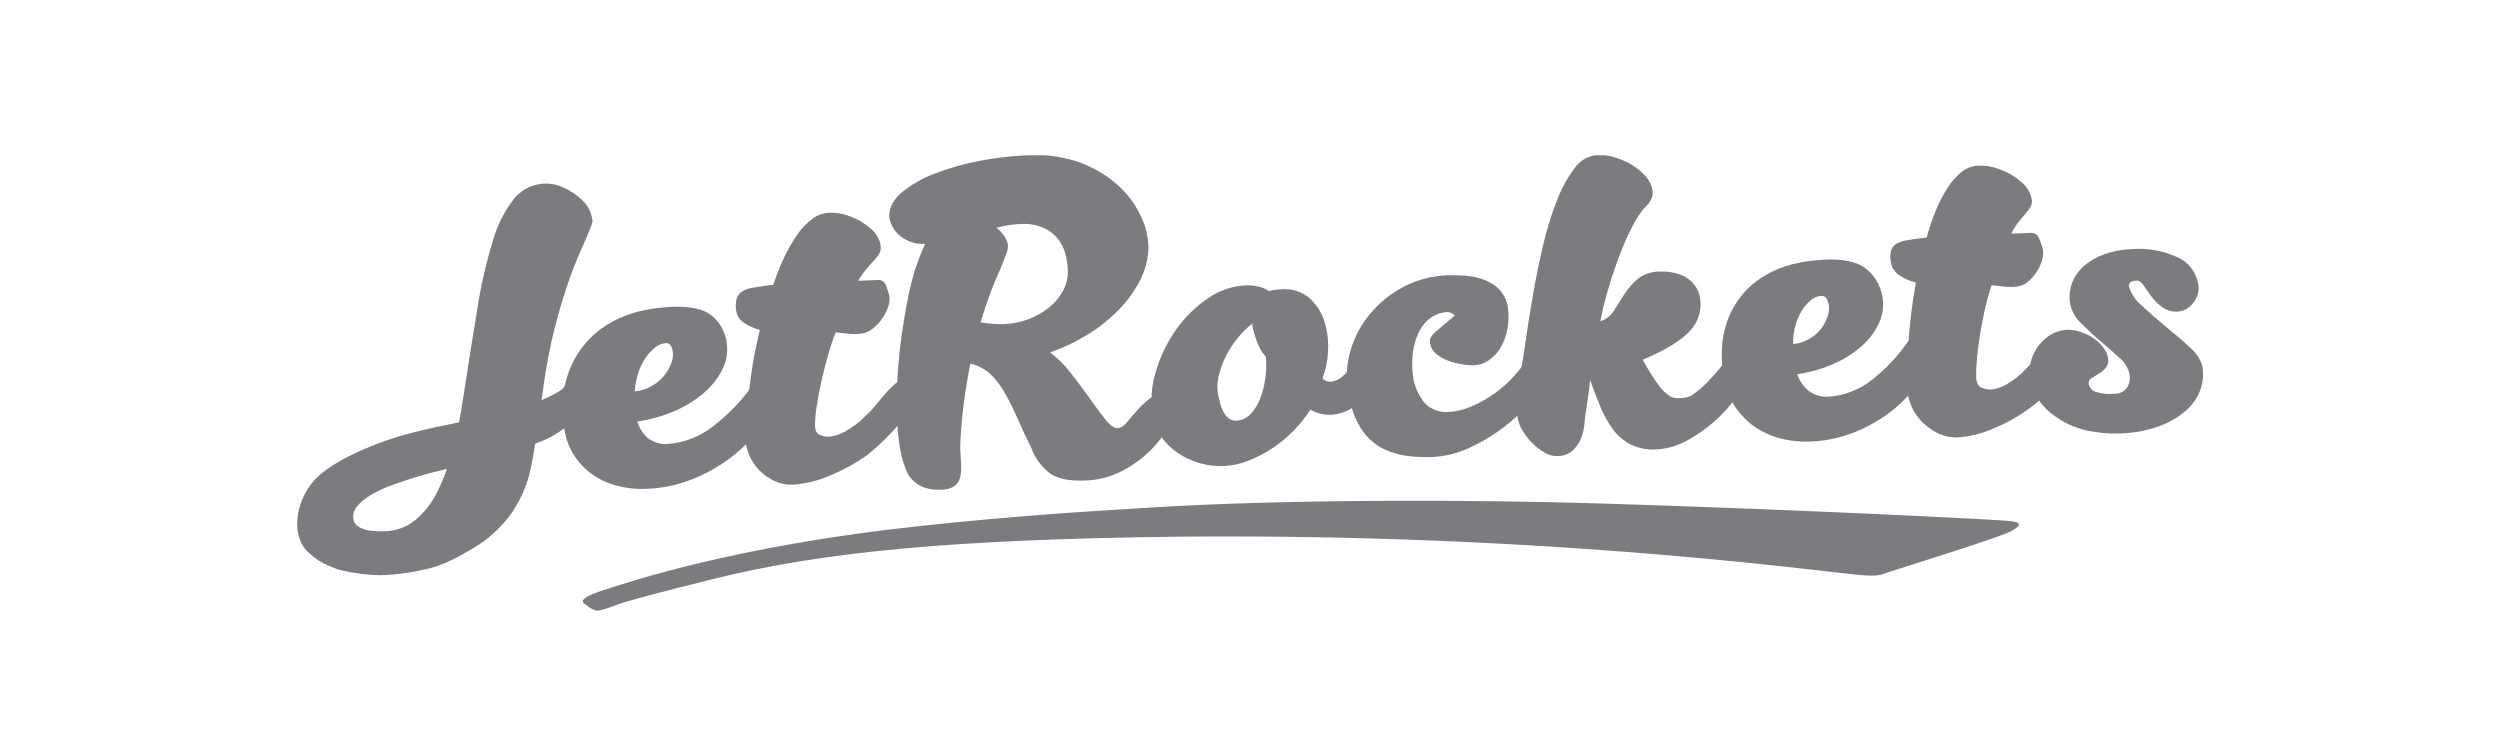 <svg width="160" height="48" viewBox="0 0 160 48" fill="none" xmlns="http://www.w3.org/2000/svg">
<g clip-path="url(#clip0_2069_770)">
<path d="M48.039 24.832C48.087 24.79 48.142 24.756 48.202 24.733C48.262 24.707 48.326 24.691 48.391 24.685C48.54 24.661 48.693 24.673 48.836 24.72C48.98 24.766 49.111 24.846 49.219 24.953C49.3 25.064 49.356 25.192 49.38 25.328C49.405 25.464 49.398 25.604 49.36 25.736C49.19 26.411 48.883 27.042 48.457 27.591C47.954 28.265 47.354 28.86 46.676 29.356C45.927 29.91 45.107 30.36 44.238 30.694C43.332 31.05 42.374 31.25 41.402 31.285C40.748 31.318 40.092 31.248 39.459 31.079C38.891 30.931 38.355 30.68 37.878 30.338C37.422 30.012 37.034 29.6 36.733 29.126C36.423 28.639 36.218 28.092 36.131 27.521C35.977 26.711 35.961 25.88 36.083 25.065C36.198 24.262 36.47 23.489 36.882 22.791C37.434 21.868 38.223 21.112 39.166 20.602C40.187 20.021 41.484 19.699 43.058 19.636C44.192 19.59 45.025 19.779 45.556 20.203C46.094 20.645 46.439 21.282 46.514 21.977C46.595 22.563 46.491 23.159 46.216 23.682C45.916 24.258 45.504 24.769 45.004 25.183C44.443 25.653 43.815 26.037 43.141 26.322C42.389 26.642 41.599 26.861 40.79 26.973C40.905 27.373 41.128 27.733 41.434 28.013C41.778 28.288 42.207 28.432 42.646 28.42C43.727 28.358 44.763 27.966 45.617 27.296C46.536 26.594 47.352 25.765 48.039 24.832ZM40.625 25.046C40.985 25.017 41.336 24.913 41.653 24.738C41.954 24.576 42.225 24.362 42.451 24.104C42.659 23.867 42.824 23.596 42.938 23.302C43.044 23.06 43.088 22.797 43.066 22.534C43.044 22.392 43.001 22.254 42.938 22.125C42.903 22.065 42.85 22.018 42.788 21.989C42.725 21.961 42.655 21.952 42.587 21.964C42.348 21.982 42.12 22.076 41.938 22.232C41.699 22.419 41.492 22.643 41.322 22.895C41.121 23.194 40.962 23.52 40.851 23.864C40.722 24.245 40.646 24.643 40.625 25.046Z" fill="#7A7C7F"/>
<path d="M56.923 18.968C56.948 19.219 56.911 19.473 56.817 19.707C56.719 19.97 56.586 20.218 56.42 20.445C56.255 20.671 56.06 20.873 55.84 21.044C55.655 21.199 55.431 21.299 55.193 21.336C54.93 21.386 54.661 21.397 54.394 21.368C54.128 21.344 53.817 21.312 53.481 21.272C53.268 21.827 53.084 22.392 52.928 22.965C52.65 23.968 52.429 24.985 52.267 26.013C52.195 26.452 52.171 26.816 52.161 27.102C52.145 27.476 52.233 27.712 52.427 27.811C52.641 27.915 52.877 27.961 53.114 27.945C53.468 27.9 53.809 27.782 54.115 27.597C54.607 27.322 55.056 26.975 55.446 26.567C55.585 26.446 55.715 26.316 55.835 26.176C55.981 26.01 56.633 25.213 56.793 25.047C56.953 24.881 57.097 24.737 57.235 24.616C57.317 24.523 57.426 24.458 57.547 24.429C57.731 24.449 57.908 24.515 58.06 24.622C58.151 24.68 58.227 24.758 58.281 24.851C58.336 24.944 58.368 25.049 58.374 25.157C58.445 25.692 58.244 26.257 57.77 26.853C57.084 27.707 56.305 28.481 55.449 29.162C54.702 29.685 53.898 30.121 53.053 30.46C52.309 30.78 51.517 30.97 50.71 31.021C50.155 31.033 49.611 30.868 49.155 30.551C48.648 30.224 48.243 29.761 47.986 29.213C47.904 29.015 47.835 28.813 47.781 28.605C47.727 28.379 47.705 28.145 47.718 27.913C47.718 27.609 47.733 27.216 47.765 26.733C47.797 26.249 47.852 25.709 47.928 25.111C47.997 24.512 48.086 23.871 48.194 23.188C48.311 22.505 48.46 21.815 48.628 21.111C48.259 21.02 47.909 20.862 47.595 20.646C47.461 20.555 47.349 20.437 47.265 20.298C47.181 20.159 47.129 20.004 47.111 19.843C47.066 19.589 47.082 19.328 47.156 19.081C47.223 18.895 47.352 18.738 47.52 18.637C47.729 18.519 47.957 18.443 48.194 18.412C48.46 18.364 48.788 18.315 49.145 18.265C49.198 18.264 49.252 18.257 49.304 18.246C49.367 18.234 49.43 18.227 49.493 18.224C49.689 17.627 49.921 17.041 50.188 16.472C50.426 15.96 50.709 15.471 51.032 15.008C51.294 14.625 51.617 14.287 51.988 14.008C52.295 13.772 52.666 13.636 53.053 13.617C53.547 13.598 54.04 13.69 54.496 13.885C54.952 14.055 55.373 14.31 55.736 14.637C56.065 14.907 56.286 15.286 56.359 15.707C56.392 15.876 56.367 16.051 56.29 16.204C56.199 16.358 56.092 16.502 55.971 16.633C55.832 16.78 55.67 16.956 55.489 17.168C55.275 17.415 55.087 17.684 54.929 17.97L56.202 17.919C56.321 17.913 56.438 17.949 56.532 18.021C56.627 18.093 56.693 18.196 56.718 18.313C56.806 18.525 56.874 18.744 56.923 18.968Z" fill="#7A7C7F"/>
<path d="M65.758 9.935C66.94 9.857 68.125 10.031 69.235 10.446C70.134 10.79 70.959 11.305 71.663 11.963C72.26 12.524 72.739 13.2 73.069 13.951C73.344 14.545 73.492 15.19 73.502 15.845C73.485 16.586 73.296 17.312 72.951 17.967C72.586 18.671 72.115 19.313 71.554 19.872C70.957 20.474 70.289 21 69.565 21.44C68.817 21.896 68.023 22.27 67.196 22.556C67.688 22.912 68.124 23.339 68.492 23.824C68.922 24.37 69.326 24.91 69.704 25.445C70.082 25.98 70.425 26.443 70.734 26.834C71.044 27.223 71.316 27.413 71.549 27.404C71.66 27.385 71.767 27.344 71.862 27.282C71.958 27.22 72.039 27.14 72.102 27.045C72.296 26.815 72.515 26.561 72.76 26.283C73.009 26.002 73.283 25.744 73.577 25.512C73.882 25.274 74.256 25.142 74.642 25.135C74.712 25.123 74.783 25.126 74.852 25.144C74.92 25.162 74.984 25.194 75.039 25.239C75.112 25.326 75.165 25.428 75.193 25.539C75.235 26.042 75.136 26.547 74.908 26.997C74.629 27.617 74.246 28.184 73.777 28.674C73.234 29.242 72.605 29.72 71.913 30.09C71.155 30.502 70.312 30.729 69.451 30.753C68.45 30.794 67.704 30.646 67.214 30.309C66.663 29.892 66.244 29.325 66.006 28.674C65.691 28.044 65.393 27.405 65.111 26.759C64.873 26.21 64.606 25.674 64.312 25.154C64.064 24.703 63.748 24.293 63.378 23.936C62.998 23.591 62.531 23.356 62.028 23.256C61.621 23.21 61.239 23.034 60.939 22.753C60.663 22.506 60.446 22.2 60.303 21.857C60.245 21.72 60.215 21.572 60.215 21.422C60.215 21.273 60.245 21.125 60.303 20.988C60.418 20.72 60.687 20.584 61.102 20.568C61.42 20.547 61.739 20.547 62.058 20.568C62.324 20.592 62.569 20.619 62.798 20.645L63.501 20.723C63.766 20.748 64.033 20.754 64.299 20.742C65.321 20.695 66.304 20.332 67.113 19.703C67.466 19.424 67.763 19.08 67.989 18.689C68.209 18.321 68.33 17.901 68.341 17.472C68.345 17.128 68.309 16.784 68.234 16.447C68.158 16.07 68.006 15.712 67.787 15.396C67.544 15.056 67.218 14.784 66.842 14.607C66.352 14.386 65.814 14.294 65.279 14.339C65.088 14.346 64.898 14.363 64.709 14.39C64.517 14.415 64.326 14.45 64.137 14.494C63.556 14.61 62.983 14.758 62.42 14.938C61.855 15.119 61.281 15.269 60.7 15.385L59.954 15.522C59.709 15.568 59.461 15.595 59.212 15.605C58.866 15.629 58.52 15.575 58.197 15.447C57.93 15.337 57.685 15.179 57.473 14.981C57.295 14.809 57.153 14.603 57.053 14.377C56.96 14.182 56.912 13.969 56.914 13.753C56.932 13.218 57.213 12.726 57.758 12.276C58.382 11.78 59.08 11.385 59.827 11.107C60.74 10.754 61.684 10.486 62.646 10.304C63.673 10.103 64.713 9.979 65.758 9.935ZM61.717 13.74C61.994 13.735 62.269 13.779 62.531 13.868C62.831 13.964 63.116 14.101 63.378 14.275C63.642 14.448 63.885 14.653 64.1 14.885C64.297 15.095 64.437 15.353 64.507 15.634C64.523 15.866 64.479 16.099 64.379 16.308C64.267 16.599 64.153 16.888 64.038 17.178C63.641 18.044 63.295 18.933 63.003 19.84C62.688 20.807 62.421 21.789 62.204 22.783C61.988 23.792 61.813 24.798 61.685 25.801C61.557 26.804 61.477 27.743 61.451 28.618L61.509 29.726C61.529 30.009 61.507 30.293 61.443 30.569C61.39 30.79 61.26 30.985 61.078 31.12C60.816 31.274 60.516 31.351 60.213 31.342C59.268 31.379 58.575 31.06 58.131 30.384C57.867 29.842 57.688 29.263 57.598 28.666C57.474 27.927 57.405 27.18 57.393 26.43C57.377 25.627 57.393 24.795 57.452 23.928C57.511 23.061 57.596 22.21 57.718 21.376C57.841 20.541 57.968 19.77 58.117 19.035C58.243 18.391 58.406 17.755 58.605 17.13C58.799 16.568 58.993 16.078 59.182 15.661C59.348 15.284 59.564 14.933 59.827 14.617C60.046 14.353 60.318 14.137 60.625 13.983C60.968 13.828 61.34 13.746 61.717 13.742V13.74Z" fill="#7A7C7F"/>
<path d="M83.864 26.221C83.234 27.195 82.414 28.03 81.452 28.675C80.97 28.998 80.454 29.267 79.913 29.477C78.91 29.887 77.798 29.943 76.759 29.635C76.257 29.495 75.783 29.27 75.356 28.972C74.941 28.687 74.581 28.33 74.291 27.918C74.012 27.514 73.829 27.05 73.758 26.564C73.621 25.624 73.696 24.664 73.979 23.757C74.258 22.81 74.691 21.916 75.26 21.111C75.807 20.328 76.491 19.651 77.278 19.113C77.995 18.602 78.842 18.307 79.719 18.262C79.987 18.252 80.256 18.276 80.518 18.334C80.767 18.385 81.004 18.485 81.215 18.628C81.467 18.564 81.725 18.526 81.985 18.516C82.311 18.484 82.64 18.517 82.953 18.614C83.266 18.711 83.557 18.869 83.808 19.081C84.259 19.487 84.59 20.01 84.767 20.592C84.956 21.204 85.032 21.845 84.993 22.484C84.973 23.075 84.852 23.659 84.636 24.209C84.7 24.279 84.778 24.335 84.865 24.374C84.951 24.412 85.045 24.432 85.139 24.431C85.478 24.401 85.793 24.244 86.023 23.993C86.311 23.725 86.572 23.458 86.806 23.19C86.898 23.077 86.998 22.969 87.104 22.869C87.166 22.799 87.251 22.752 87.344 22.738C87.579 22.744 87.806 22.823 87.993 22.965C88.136 23.09 88.231 23.262 88.26 23.45C88.303 23.798 88.238 24.151 88.073 24.461C87.892 24.827 87.655 25.162 87.371 25.454C87.072 25.761 86.727 26.019 86.348 26.219C85.989 26.415 85.59 26.527 85.182 26.548C84.722 26.561 84.266 26.448 83.864 26.221ZM79.16 26.925C79.493 26.895 79.804 26.744 80.033 26.5C80.295 26.222 80.5 25.896 80.638 25.539C80.802 25.121 80.917 24.684 80.978 24.239C81.048 23.774 81.06 23.302 81.016 22.834C80.766 22.563 80.577 22.242 80.459 21.892C80.319 21.543 80.213 21.18 80.145 20.809V20.782C80.145 20.766 80.145 20.755 80.159 20.755C80.172 20.755 80.159 20.737 80.159 20.702C79.82 20.964 79.511 21.264 79.24 21.596C78.95 21.949 78.697 22.332 78.487 22.738C78.281 23.134 78.121 23.554 78.013 23.987C77.908 24.385 77.886 24.801 77.949 25.207C77.981 25.368 78.023 25.55 78.071 25.742C78.118 25.938 78.186 26.128 78.274 26.31C78.354 26.479 78.469 26.63 78.612 26.751C78.765 26.879 78.962 26.941 79.16 26.925Z" fill="#7A7C7F"/>
<path d="M91.525 21.998C91.49 21.857 91.51 21.708 91.581 21.581C91.684 21.411 91.821 21.263 91.983 21.148L93.106 20.192C93.043 20.122 92.965 20.066 92.878 20.028C92.791 19.99 92.698 19.971 92.603 19.973C92.245 19.988 91.899 20.105 91.605 20.31C91.281 20.534 91.019 20.836 90.841 21.188C90.629 21.607 90.49 22.059 90.43 22.526C90.355 23.114 90.367 23.711 90.465 24.297C90.583 24.867 90.844 25.398 91.224 25.838C91.414 26.02 91.64 26.162 91.886 26.254C92.133 26.346 92.396 26.387 92.659 26.373C93.165 26.346 93.662 26.23 94.128 26.03C95.172 25.595 96.108 24.934 96.871 24.096C97.265 23.672 97.611 23.204 97.901 22.702C97.93 22.616 97.984 22.541 98.055 22.486C98.127 22.431 98.213 22.398 98.303 22.392C98.416 22.396 98.526 22.424 98.627 22.476C98.728 22.527 98.816 22.6 98.886 22.689C99.043 22.836 99.16 23.02 99.229 23.224C99.26 23.492 99.213 23.764 99.094 24.005C98.83 24.588 98.483 25.129 98.063 25.61C96.979 26.893 95.63 27.922 94.11 28.628C93.356 28.994 92.537 29.204 91.7 29.247C90.023 29.316 88.757 29.007 87.901 28.318C87.046 27.63 86.504 26.533 86.275 25.027C86.128 24.15 86.185 23.251 86.442 22.4C86.698 21.54 87.128 20.742 87.707 20.059C88.3 19.356 89.024 18.775 89.837 18.349C90.705 17.898 91.663 17.649 92.64 17.619H93.173C93.383 17.619 93.636 17.632 93.899 17.656C94.17 17.682 94.437 17.733 94.698 17.809C94.967 17.886 95.224 17.997 95.465 18.14C95.703 18.279 95.913 18.46 96.085 18.675C96.272 18.925 96.406 19.211 96.479 19.516C96.567 20.021 96.567 20.538 96.479 21.043C96.403 21.47 96.253 21.879 96.035 22.253C95.846 22.572 95.589 22.846 95.284 23.055C95.022 23.244 94.713 23.354 94.392 23.374C94.116 23.381 93.839 23.361 93.567 23.315C93.254 23.266 92.947 23.184 92.651 23.071C92.377 22.969 92.123 22.822 91.897 22.635C91.705 22.472 91.573 22.247 91.525 21.998Z" fill="#7A7C7F"/>
<path d="M106.051 28.763C105.468 28.808 104.883 28.698 104.355 28.445C103.906 28.208 103.517 27.872 103.218 27.46C102.894 27.014 102.626 26.53 102.42 26.018C102.199 25.483 101.982 24.921 101.767 24.332C101.734 24.673 101.694 25.005 101.647 25.328C101.602 25.651 101.552 25.983 101.498 26.323C101.461 26.54 101.432 26.805 101.405 27.126C101.376 27.44 101.303 27.749 101.19 28.043C101.071 28.341 100.89 28.61 100.657 28.83C100.382 29.068 100.03 29.197 99.667 29.191C99.374 29.195 99.086 29.114 98.839 28.956C98.545 28.787 98.276 28.577 98.04 28.332C97.805 28.09 97.599 27.821 97.428 27.53C97.278 27.284 97.175 27.011 97.124 26.727C97.016 26.197 97.016 25.651 97.124 25.122C97.234 24.608 97.327 24.052 97.391 23.436C97.465 23.024 97.561 22.4 97.678 21.563C97.798 20.739 97.944 19.832 98.115 18.842C98.285 17.852 98.493 16.838 98.735 15.792C98.955 14.819 99.245 13.863 99.603 12.932C99.884 12.168 100.271 11.447 100.753 10.792C100.919 10.541 101.14 10.333 101.398 10.181C101.656 10.028 101.945 9.937 102.244 9.914C102.615 9.905 102.984 9.958 103.338 10.069C103.721 10.183 104.088 10.343 104.432 10.545C104.756 10.739 105.049 10.98 105.303 11.26C105.535 11.508 105.691 11.818 105.753 12.153C105.788 12.313 105.778 12.48 105.726 12.635C105.646 12.844 105.521 13.032 105.359 13.186C105.027 13.544 104.747 13.948 104.528 14.385C104.212 14.98 103.934 15.595 103.695 16.226C103.429 16.916 103.184 17.638 102.955 18.398C102.737 19.108 102.56 19.83 102.422 20.56C102.788 20.445 103.1 20.2 103.298 19.87C103.511 19.531 103.732 19.183 103.961 18.826C104.197 18.463 104.483 18.135 104.81 17.852C105.211 17.539 105.706 17.373 106.213 17.381C106.683 17.354 107.152 17.426 107.592 17.593C107.925 17.727 108.218 17.945 108.441 18.227C108.619 18.448 108.739 18.71 108.79 18.989C108.868 19.377 108.852 19.778 108.742 20.158C108.633 20.538 108.434 20.887 108.162 21.173C107.598 21.793 106.589 22.41 105.135 23.021C105.295 23.318 105.465 23.61 105.641 23.896C105.809 24.173 105.992 24.441 106.189 24.699C106.353 24.919 106.546 25.114 106.764 25.279C106.931 25.413 107.137 25.484 107.35 25.483C107.494 25.483 107.653 25.472 107.829 25.451C108.053 25.418 108.265 25.326 108.441 25.183C108.777 24.938 109.088 24.662 109.371 24.357C109.609 24.106 109.839 23.847 110.06 23.581L110.55 22.997C110.59 22.935 110.643 22.882 110.704 22.84C110.765 22.799 110.834 22.771 110.907 22.756C111.138 22.755 111.368 22.796 111.586 22.877C111.699 22.903 111.799 22.968 111.87 23.06C111.941 23.152 111.978 23.266 111.974 23.383C111.937 23.936 111.753 24.47 111.442 24.929C111.052 25.569 110.58 26.156 110.039 26.674C109.459 27.235 108.811 27.72 108.109 28.116C107.483 28.491 106.778 28.713 106.051 28.763Z" fill="#7A7C7F"/>
<path d="M122.146 21.806C122.191 21.763 122.245 21.729 122.303 21.707C122.362 21.681 122.425 21.665 122.49 21.659C122.641 21.637 122.795 21.649 122.941 21.695C123.087 21.742 123.22 21.821 123.331 21.927C123.418 22.035 123.48 22.162 123.512 22.298C123.544 22.433 123.545 22.575 123.515 22.711C123.386 23.379 123.113 24.011 122.716 24.562C122.251 25.236 121.683 25.832 121.033 26.328C120.313 26.883 119.519 27.333 118.675 27.666C117.783 28.023 116.836 28.224 115.877 28.26C115.22 28.29 114.562 28.221 113.925 28.054C113.347 27.904 112.798 27.654 112.304 27.315C111.833 26.988 111.423 26.578 111.095 26.106C110.763 25.622 110.529 25.076 110.408 24.501C110.21 23.699 110.147 22.87 110.222 22.047C110.289 21.251 110.516 20.477 110.888 19.77C111.386 18.85 112.135 18.091 113.047 17.582C114.032 16.999 115.31 16.676 116.88 16.613C118.009 16.569 118.85 16.758 119.402 17.18C119.965 17.617 120.345 18.25 120.466 18.954C120.581 19.53 120.51 20.127 120.264 20.659C119.999 21.233 119.615 21.744 119.138 22.157C118.598 22.63 117.987 23.014 117.328 23.297C116.591 23.618 115.815 23.838 115.019 23.95C115.158 24.352 115.399 24.71 115.72 24.988C116.072 25.26 116.506 25.403 116.95 25.394C118.012 25.336 119.029 24.943 119.857 24.271C120.738 23.569 121.51 22.738 122.146 21.806ZM114.759 22.015C115.113 21.989 115.456 21.884 115.765 21.707C116.053 21.547 116.308 21.332 116.516 21.076C116.711 20.838 116.861 20.566 116.96 20.273C117.05 20.028 117.08 19.765 117.045 19.506C117.014 19.363 116.963 19.227 116.894 19.099C116.857 19.039 116.803 18.991 116.739 18.963C116.675 18.934 116.603 18.926 116.534 18.938C116.3 18.956 116.078 19.05 115.901 19.206C115.673 19.395 115.478 19.62 115.323 19.872C115.137 20.171 114.997 20.497 114.908 20.838C114.802 21.221 114.751 21.618 114.759 22.015Z" fill="#7A7C7F"/>
<path d="M130.743 15.961C130.782 16.208 130.76 16.462 130.68 16.699C130.597 16.961 130.477 17.209 130.323 17.435C130.176 17.659 129.996 17.86 129.79 18.032C129.612 18.187 129.393 18.288 129.159 18.323C128.901 18.369 128.638 18.379 128.377 18.353C128.11 18.328 127.796 18.294 127.461 18.254C127.278 18.809 127.125 19.373 127 19.945C126.878 20.512 126.777 21.051 126.697 21.563C126.617 22.077 126.558 22.55 126.521 22.989C126.484 23.428 126.468 23.792 126.473 24.078C126.473 24.453 126.582 24.688 126.779 24.79C126.996 24.893 127.235 24.939 127.474 24.924C127.821 24.88 128.155 24.762 128.454 24.578C128.924 24.305 129.349 23.959 129.713 23.554C129.843 23.433 129.965 23.303 130.078 23.166C130.216 23 130.36 22.834 130.506 22.666C130.653 22.497 130.794 22.358 130.924 22.235C131.003 22.143 131.108 22.079 131.225 22.05C131.416 22.071 131.598 22.138 131.758 22.245C131.851 22.303 131.931 22.381 131.99 22.474C132.05 22.566 132.088 22.671 132.101 22.781C132.202 23.316 132.033 23.88 131.593 24.474C131.107 25.117 130.525 25.681 129.868 26.146C129.148 26.67 128.367 27.104 127.543 27.439C126.812 27.758 126.031 27.946 125.235 27.995C124.673 28.002 124.122 27.836 123.657 27.519C123.132 27.192 122.703 26.73 122.416 26.181C122.321 25.986 122.242 25.784 122.179 25.576C122.111 25.352 122.076 25.118 122.075 24.884C122.054 24.581 122.049 24.188 122.059 23.706C122.07 23.225 122.094 22.682 122.131 22.082C122.168 21.483 122.224 20.843 122.304 20.161C122.384 19.479 122.488 18.786 122.621 18.085C122.241 17.994 121.88 17.835 121.556 17.617C121.416 17.528 121.297 17.41 121.205 17.272C121.114 17.134 121.052 16.978 121.024 16.814C120.964 16.563 120.964 16.3 121.024 16.049C121.077 15.865 121.197 15.708 121.359 15.607C121.563 15.49 121.787 15.414 122.019 15.383C122.285 15.335 122.608 15.289 122.962 15.238C123.015 15.236 123.069 15.23 123.121 15.22C123.183 15.207 123.245 15.2 123.308 15.198C123.47 14.603 123.669 14.018 123.904 13.448C124.113 12.938 124.368 12.448 124.666 11.985C124.906 11.603 125.211 11.265 125.565 10.987C125.863 10.752 126.226 10.616 126.604 10.599C127.102 10.582 127.597 10.673 128.057 10.867C128.526 11.039 128.96 11.296 129.338 11.624C129.679 11.892 129.92 12.27 130.019 12.694C130.061 12.859 130.046 13.033 129.977 13.189C129.898 13.344 129.798 13.488 129.681 13.617L129.231 14.152C129.03 14.399 128.857 14.668 128.717 14.955L129.985 14.906C130.105 14.902 130.223 14.939 130.32 15.011C130.416 15.083 130.486 15.186 130.517 15.303C130.611 15.515 130.687 15.735 130.743 15.961Z" fill="#7A7C7F"/>
<path d="M136.271 23.862C136.161 23.474 135.933 23.131 135.619 22.88C135.244 22.532 134.836 22.171 134.402 21.81C133.968 21.449 133.561 21.061 133.186 20.681C132.85 20.369 132.614 19.964 132.507 19.517C132.411 19.066 132.441 18.596 132.592 18.161C132.75 17.727 133.013 17.339 133.359 17.034C133.75 16.695 134.202 16.433 134.69 16.264C135.266 16.065 135.87 15.956 136.479 15.94C137.454 15.869 138.431 16.043 139.322 16.446C139.662 16.589 139.963 16.814 140.198 17.1C140.432 17.386 140.594 17.725 140.669 18.088C140.729 18.321 140.729 18.565 140.669 18.797C140.612 19.008 140.513 19.204 140.379 19.375C140.253 19.539 140.097 19.676 139.919 19.779C139.756 19.874 139.574 19.929 139.386 19.94C139.024 19.967 138.664 19.866 138.369 19.654C138.111 19.459 137.882 19.228 137.688 18.969C137.501 18.717 137.339 18.487 137.198 18.276C137.057 18.064 136.916 17.96 136.788 17.96C136.396 17.96 136.221 18.102 136.255 18.34C136.399 18.822 136.686 19.249 137.078 19.563C137.548 20.001 138.058 20.447 138.606 20.9C139.157 21.347 139.671 21.783 140.126 22.214C140.509 22.519 140.793 22.932 140.941 23.399C141.042 23.908 141.004 24.435 140.832 24.924C140.642 25.453 140.318 25.922 139.892 26.286C139.377 26.727 138.785 27.069 138.146 27.292C137.33 27.576 136.474 27.728 135.611 27.744C135.102 27.764 134.593 27.73 134.091 27.643C133.049 27.518 132.064 27.099 131.25 26.433C130.593 25.912 130.131 25.184 129.938 24.365C129.864 24.012 129.864 23.648 129.938 23.295C130.013 22.919 130.162 22.563 130.377 22.246C130.595 21.924 130.877 21.65 131.205 21.444C131.559 21.229 131.963 21.112 132.376 21.104C132.69 21.11 132.999 21.173 133.29 21.291C133.658 21.422 133.997 21.623 134.288 21.885C134.428 22.019 134.555 22.166 134.669 22.324C134.781 22.478 134.86 22.655 134.9 22.843C134.933 22.956 134.941 23.076 134.921 23.193C134.902 23.31 134.857 23.42 134.788 23.517C134.66 23.673 134.506 23.805 134.333 23.908C134.165 24.009 134.006 24.111 133.854 24.21C133.785 24.249 133.73 24.31 133.699 24.384C133.668 24.458 133.663 24.54 133.684 24.617C133.711 24.719 133.762 24.813 133.833 24.891C133.904 24.969 133.992 25.029 134.091 25.066C134.476 25.199 134.884 25.246 135.289 25.203C135.453 25.214 135.617 25.183 135.766 25.112C135.915 25.042 136.043 24.934 136.138 24.799C136.222 24.66 136.277 24.505 136.3 24.344C136.323 24.183 136.313 24.019 136.271 23.862ZM21.566 36.421L21.665 36.448L21.83 36.493L21.883 36.507C22.696 36.699 23.527 36.802 24.361 36.814C25.407 36.776 26.446 36.631 27.463 36.381C28.488 36.129 29.449 35.578 30.328 35.059C31.205 34.538 31.975 33.852 32.596 33.039C33.26 32.143 33.725 31.114 33.959 30.021C34.073 29.47 34.169 28.93 34.254 28.395C35.143 28.091 35.959 27.605 36.65 26.966C38.272 25.248 37.342 25.125 37.342 24.903C37.342 24.681 36.36 24.285 36.129 24.742C36.025 24.946 35.442 25.277 34.656 25.609C34.728 25.09 34.803 24.566 34.885 24.028C34.992 23.349 35.126 22.635 35.287 21.888C35.538 20.775 35.838 19.691 36.182 18.634C36.506 17.632 36.886 16.65 37.321 15.691C37.478 15.365 37.609 15.03 37.742 14.698C37.947 14.185 37.947 14.185 37.886 13.931C37.802 13.497 37.58 13.103 37.255 12.807C36.921 12.478 36.532 12.213 36.105 12.023C35.573 11.759 34.969 11.683 34.389 11.807C33.81 11.931 33.288 12.247 32.91 12.705C32.288 13.5 31.827 14.409 31.552 15.381C31.109 16.823 30.773 18.296 30.546 19.787C30.253 21.553 29.927 23.604 29.569 25.941C29.51 26.31 29.444 26.672 29.374 27.033H29.361C28.283 27.26 27.551 27.389 26.166 27.747C24.425 28.199 21.27 29.398 20.062 30.794C18.914 32.132 18.531 34.372 19.849 35.455C20.187 35.758 20.571 36.007 20.986 36.191L21.566 36.421ZM26.592 33.272C26.032 33.733 25.333 33.99 24.609 34C24.242 34.015 23.875 33.993 23.512 33.933C22.884 33.772 22.572 33.539 22.607 32.97C22.655 32.167 24.103 31.364 25.269 30.984C26.358 30.589 27.47 30.264 28.6 30.011C28.431 30.511 28.227 30.999 27.99 31.471C27.653 32.165 27.177 32.781 26.592 33.28V33.272ZM37.593 38.746C37.036 38.519 37.18 38.211 38.852 37.695C40.162 37.288 47.001 34.925 58.992 33.652C65.094 33.007 69.167 32.756 73.807 32.472C82.563 31.937 94.642 31.969 102.826 32.234C115.719 32.638 128.29 33.275 128.761 33.358C129.232 33.441 129.472 33.539 128.788 33.96C128.181 34.342 121.349 36.448 120.817 36.635C120.048 36.903 120.064 36.935 116.951 36.571C103.228 34.967 89.419 34.224 75.604 34.345C60.837 34.513 52.562 35.332 45.59 37.069C39.163 38.674 39.733 38.642 38.964 38.893C38.194 39.145 38.186 39.147 37.747 38.893C37.497 38.719 37.593 38.746 37.593 38.746Z" fill="#7A7C7F"/>
</g>
<defs>
<clipPath id="clip0_2069_770">
<rect width="122" height="29.144" fill="white" transform="translate(19 9.937)"/>
</clipPath>
</defs>
</svg>
